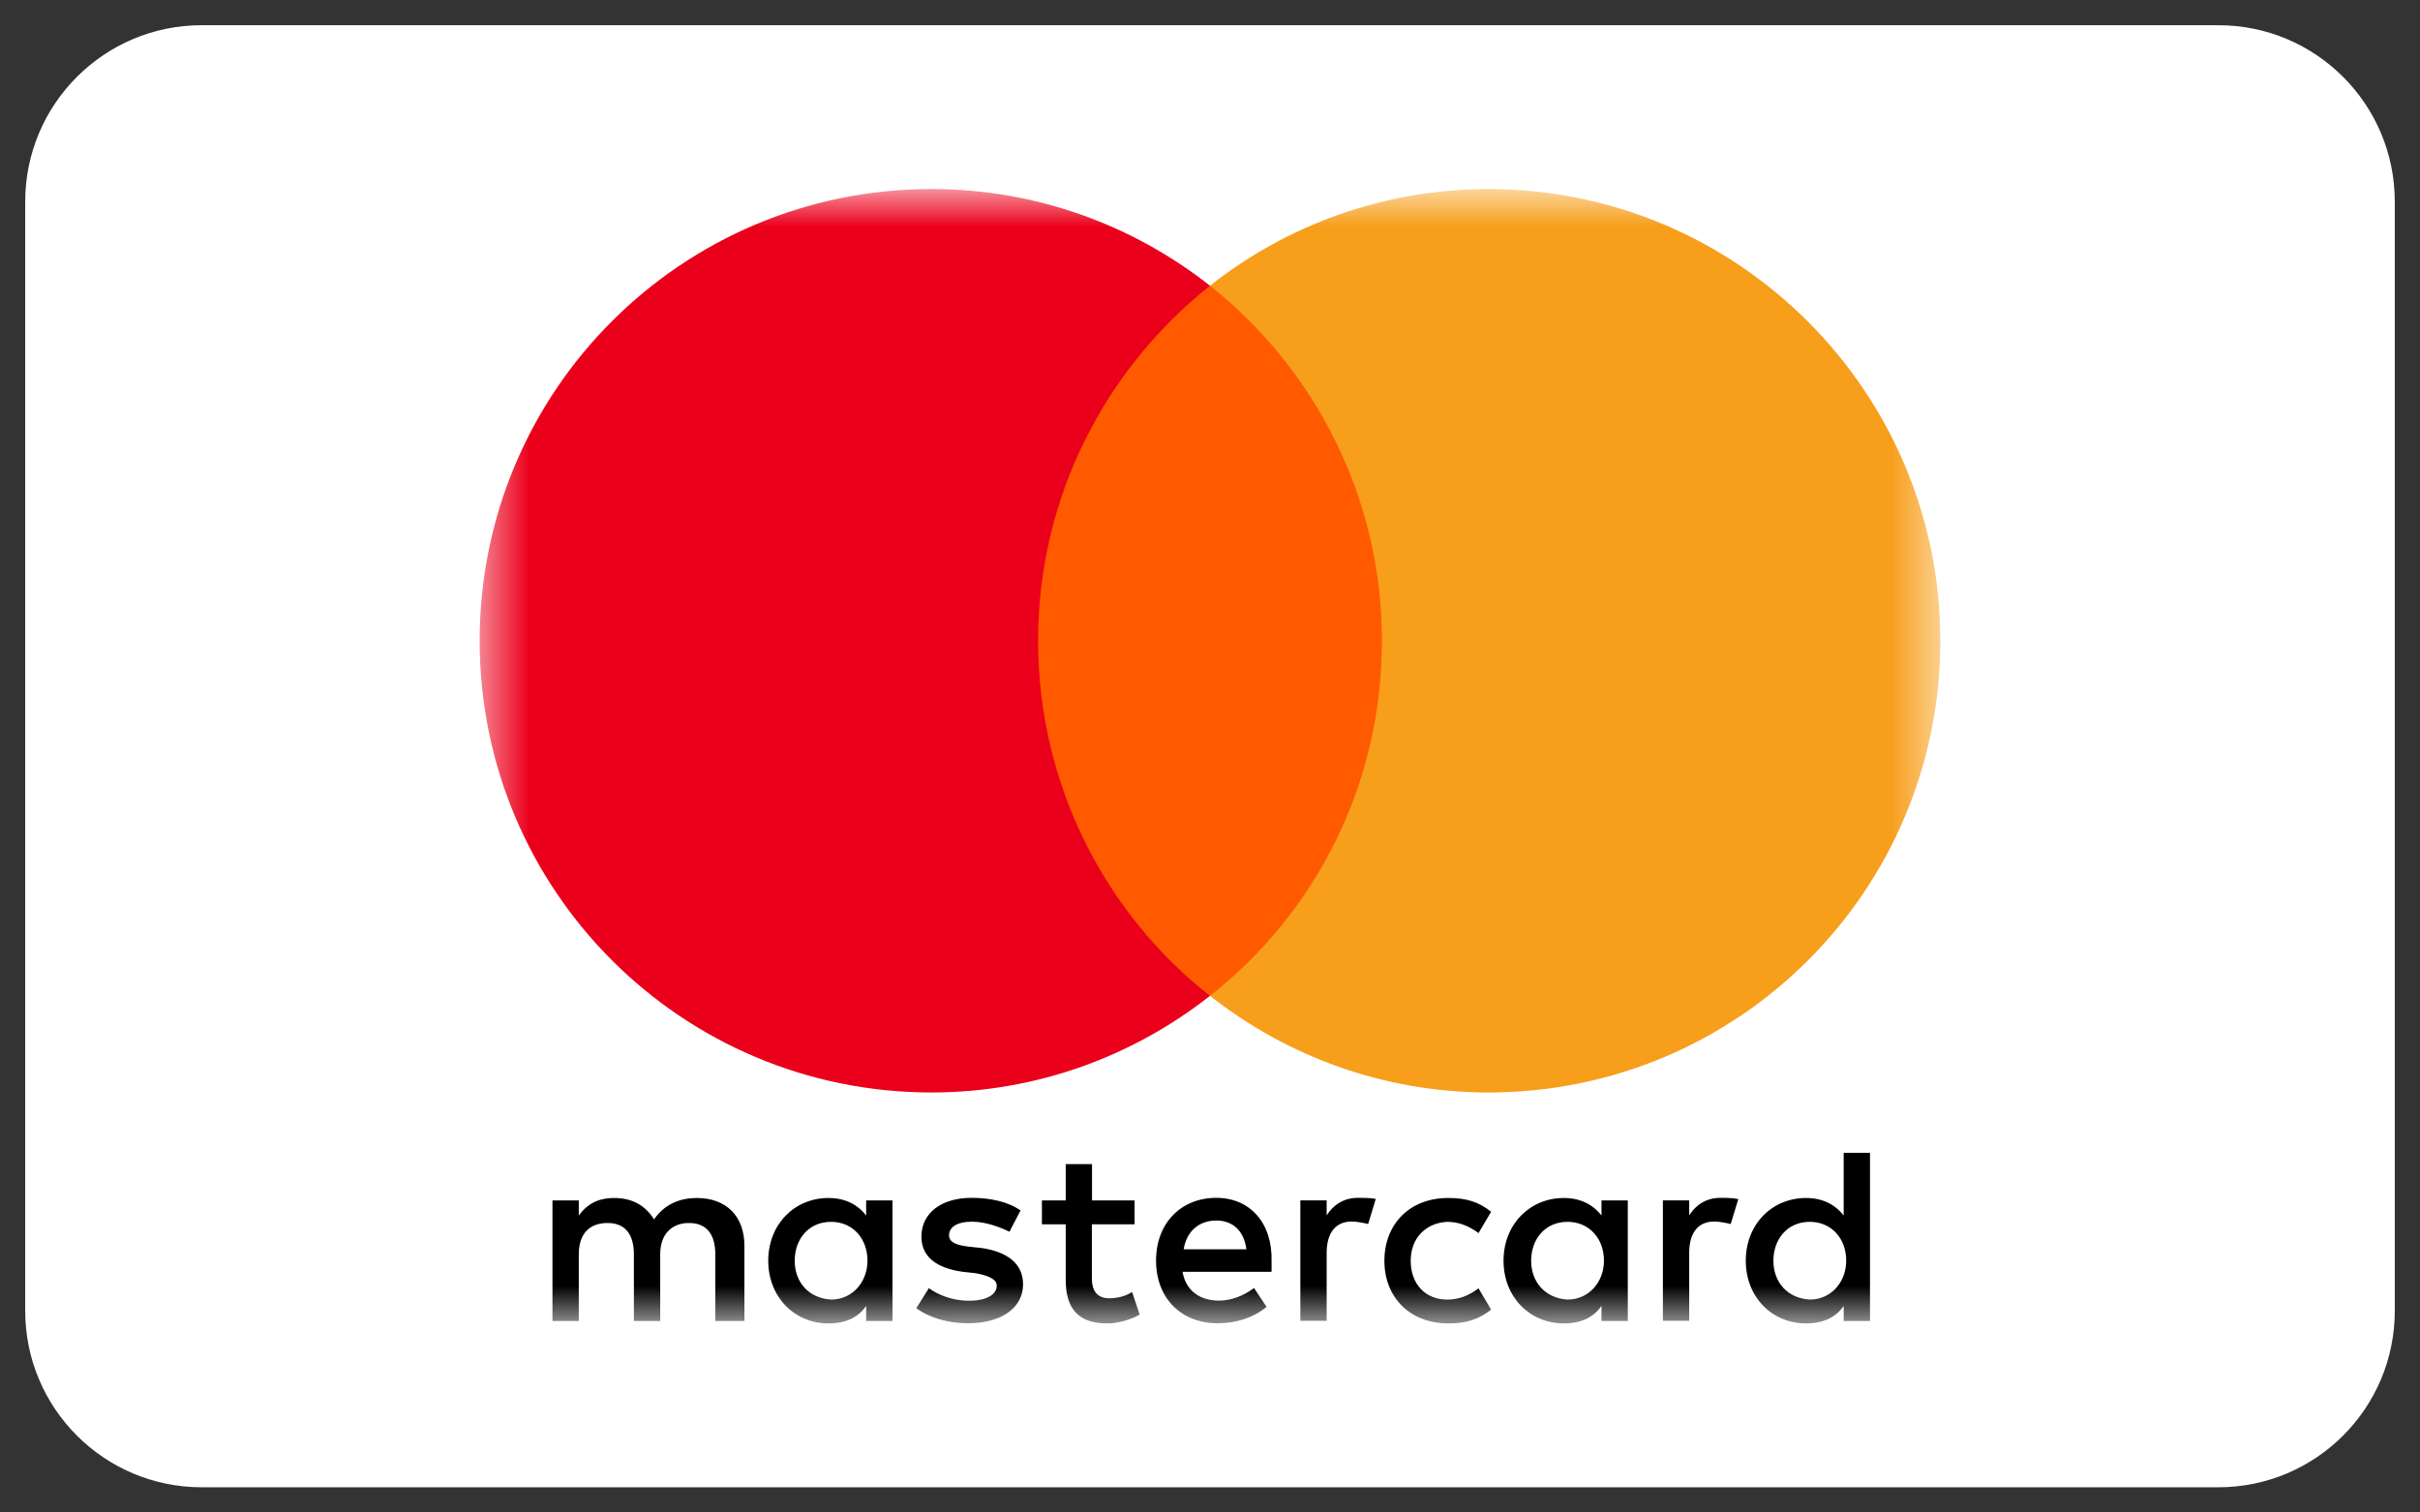 <svg width="48" height="30" viewBox="0 0 48 30" fill="none" xmlns="http://www.w3.org/2000/svg">
<rect x="0" y="0" width="48" height="30" fill="#333333" stroke="none"/>
<g clip-path="url(#clip0_2939_3123)">
<path d="M44 0.5H4C2.067 0.5 0.5 2.067 0.5 4V26C0.5 27.933 2.067 29.5 4 29.5H44C45.933 29.5 47.5 27.933 47.5 26V4C47.5 2.067 45.933 0.5 44 0.5Z" fill="white"/>
<mask id="mask0_2939_3123" style="mask-type:luminance" maskUnits="userSpaceOnUse" x="9" y="3" width="30" height="24">
<path d="M38.486 3.75H9.514V26.25H38.486V3.75Z" fill="white"/>
</mask>
<g mask="url(#mask0_2939_3123)">
<path d="M14.765 26.201V24.707C14.765 24.136 14.417 23.762 13.82 23.762C13.521 23.762 13.197 23.861 12.973 24.186C12.799 23.913 12.55 23.762 12.176 23.762C11.927 23.762 11.677 23.838 11.48 24.11V23.811H10.958V26.201H11.48V24.881C11.48 24.458 11.703 24.258 12.051 24.258C12.399 24.258 12.573 24.481 12.573 24.881V26.201H13.095V24.881C13.095 24.458 13.344 24.258 13.666 24.258C14.014 24.258 14.188 24.481 14.188 24.881V26.201H14.765ZM22.507 23.811H21.66V23.09H21.138V23.811H20.666V24.284H21.138V25.38C21.138 25.928 21.361 26.25 21.959 26.25C22.182 26.25 22.431 26.174 22.605 26.076L22.455 25.627C22.304 25.725 22.13 25.751 22.005 25.751C21.756 25.751 21.657 25.6 21.657 25.354V24.284H22.504V23.811H22.507ZM26.937 23.759C26.639 23.759 26.439 23.91 26.314 24.107V23.809H25.792V26.198H26.314V24.852C26.314 24.455 26.488 24.229 26.812 24.229C26.911 24.229 27.036 24.255 27.137 24.278L27.288 23.78C27.184 23.759 27.036 23.759 26.937 23.759ZM20.242 24.009C19.993 23.835 19.645 23.759 19.271 23.759C18.674 23.759 18.276 24.058 18.276 24.53C18.276 24.928 18.575 25.154 19.097 25.226L19.346 25.253C19.619 25.302 19.77 25.377 19.77 25.502C19.77 25.676 19.57 25.8 19.222 25.8C18.874 25.8 18.598 25.676 18.424 25.551L18.175 25.948C18.448 26.148 18.822 26.247 19.196 26.247C19.891 26.247 20.292 25.922 20.292 25.476C20.292 25.052 19.967 24.829 19.471 24.754L19.222 24.728C18.998 24.702 18.824 24.652 18.824 24.504C18.824 24.331 18.998 24.232 19.274 24.232C19.573 24.232 19.871 24.357 20.022 24.432L20.242 24.009ZM34.128 23.759C33.829 23.759 33.629 23.91 33.505 24.107V23.809H32.983V26.198H33.505V24.852C33.505 24.455 33.678 24.229 34.003 24.229C34.102 24.229 34.227 24.255 34.328 24.278L34.479 23.785C34.377 23.759 34.229 23.759 34.128 23.759ZM27.459 25.006C27.459 25.728 27.958 26.25 28.729 26.25C29.077 26.25 29.326 26.174 29.576 25.977L29.326 25.554C29.126 25.705 28.929 25.777 28.703 25.777C28.28 25.777 27.981 25.479 27.981 25.006C27.981 24.557 28.28 24.258 28.703 24.235C28.926 24.235 29.126 24.31 29.326 24.458L29.576 24.035C29.326 23.835 29.077 23.762 28.729 23.762C27.958 23.759 27.459 24.284 27.459 25.006ZM32.287 25.006V23.811H31.765V24.11C31.591 23.887 31.341 23.762 31.017 23.762C30.344 23.762 29.822 24.284 29.822 25.006C29.822 25.728 30.344 26.25 31.017 26.25C31.365 26.25 31.614 26.125 31.765 25.902V26.201H32.287V25.006ZM30.37 25.006C30.37 24.583 30.643 24.235 31.092 24.235C31.515 24.235 31.814 24.559 31.814 25.006C31.814 25.429 31.515 25.777 31.092 25.777C30.646 25.751 30.37 25.427 30.37 25.006ZM24.125 23.759C23.429 23.759 22.93 24.258 22.93 25.003C22.93 25.751 23.429 26.247 24.151 26.247C24.499 26.247 24.847 26.148 25.122 25.922L24.873 25.548C24.673 25.699 24.423 25.798 24.177 25.798C23.852 25.798 23.53 25.647 23.455 25.226H25.221C25.221 25.151 25.221 25.102 25.221 25.026C25.244 24.258 24.794 23.759 24.125 23.759ZM24.125 24.209C24.449 24.209 24.673 24.409 24.722 24.78H23.478C23.527 24.458 23.751 24.209 24.125 24.209ZM37.091 25.006V22.866H36.569V24.11C36.395 23.887 36.146 23.762 35.821 23.762C35.148 23.762 34.627 24.284 34.627 25.006C34.627 25.728 35.148 26.25 35.821 26.25C36.169 26.25 36.419 26.125 36.569 25.902V26.201H37.091V25.006ZM35.175 25.006C35.175 24.583 35.447 24.235 35.897 24.235C36.32 24.235 36.619 24.559 36.619 25.006C36.619 25.429 36.32 25.777 35.897 25.777C35.447 25.751 35.175 25.427 35.175 25.006ZM17.702 25.006V23.811H17.18V24.11C17.006 23.887 16.757 23.762 16.432 23.762C15.76 23.762 15.238 24.284 15.238 25.006C15.238 25.728 15.76 26.25 16.432 26.25C16.78 26.25 17.03 26.125 17.18 25.902V26.201H17.702V25.006ZM15.763 25.006C15.763 24.583 16.035 24.235 16.485 24.235C16.908 24.235 17.206 24.559 17.206 25.006C17.206 25.429 16.908 25.777 16.485 25.777C16.035 25.751 15.763 25.427 15.763 25.006Z" fill="black"/>
<path d="M27.909 5.667H20.068V19.752H27.909V5.667Z" fill="#FF5A00"/>
<path d="M20.59 12.709C20.59 9.848 21.936 7.308 24 5.667C22.481 4.472 20.564 3.75 18.474 3.75C13.521 3.75 9.514 7.757 9.514 12.709C9.514 17.662 13.521 21.669 18.474 21.669C20.564 21.669 22.481 20.947 24 19.752C21.933 18.134 20.59 15.571 20.59 12.709Z" fill="#EB001B"/>
<path d="M38.486 12.709C38.486 17.662 34.479 21.669 29.526 21.669C27.436 21.669 25.519 20.947 24 19.752C26.09 18.108 27.41 15.571 27.41 12.709C27.41 9.848 26.064 7.308 24 5.667C25.516 4.472 27.433 3.75 29.523 3.75C34.479 3.75 38.486 7.783 38.486 12.709Z" fill="#F79E1B"/>
</g>
</g>
<defs>
<clipPath id="clip0_2939_3123">
<rect width="48" height="30" rx="4" fill="white"/>
</clipPath>
</defs>
</svg>
